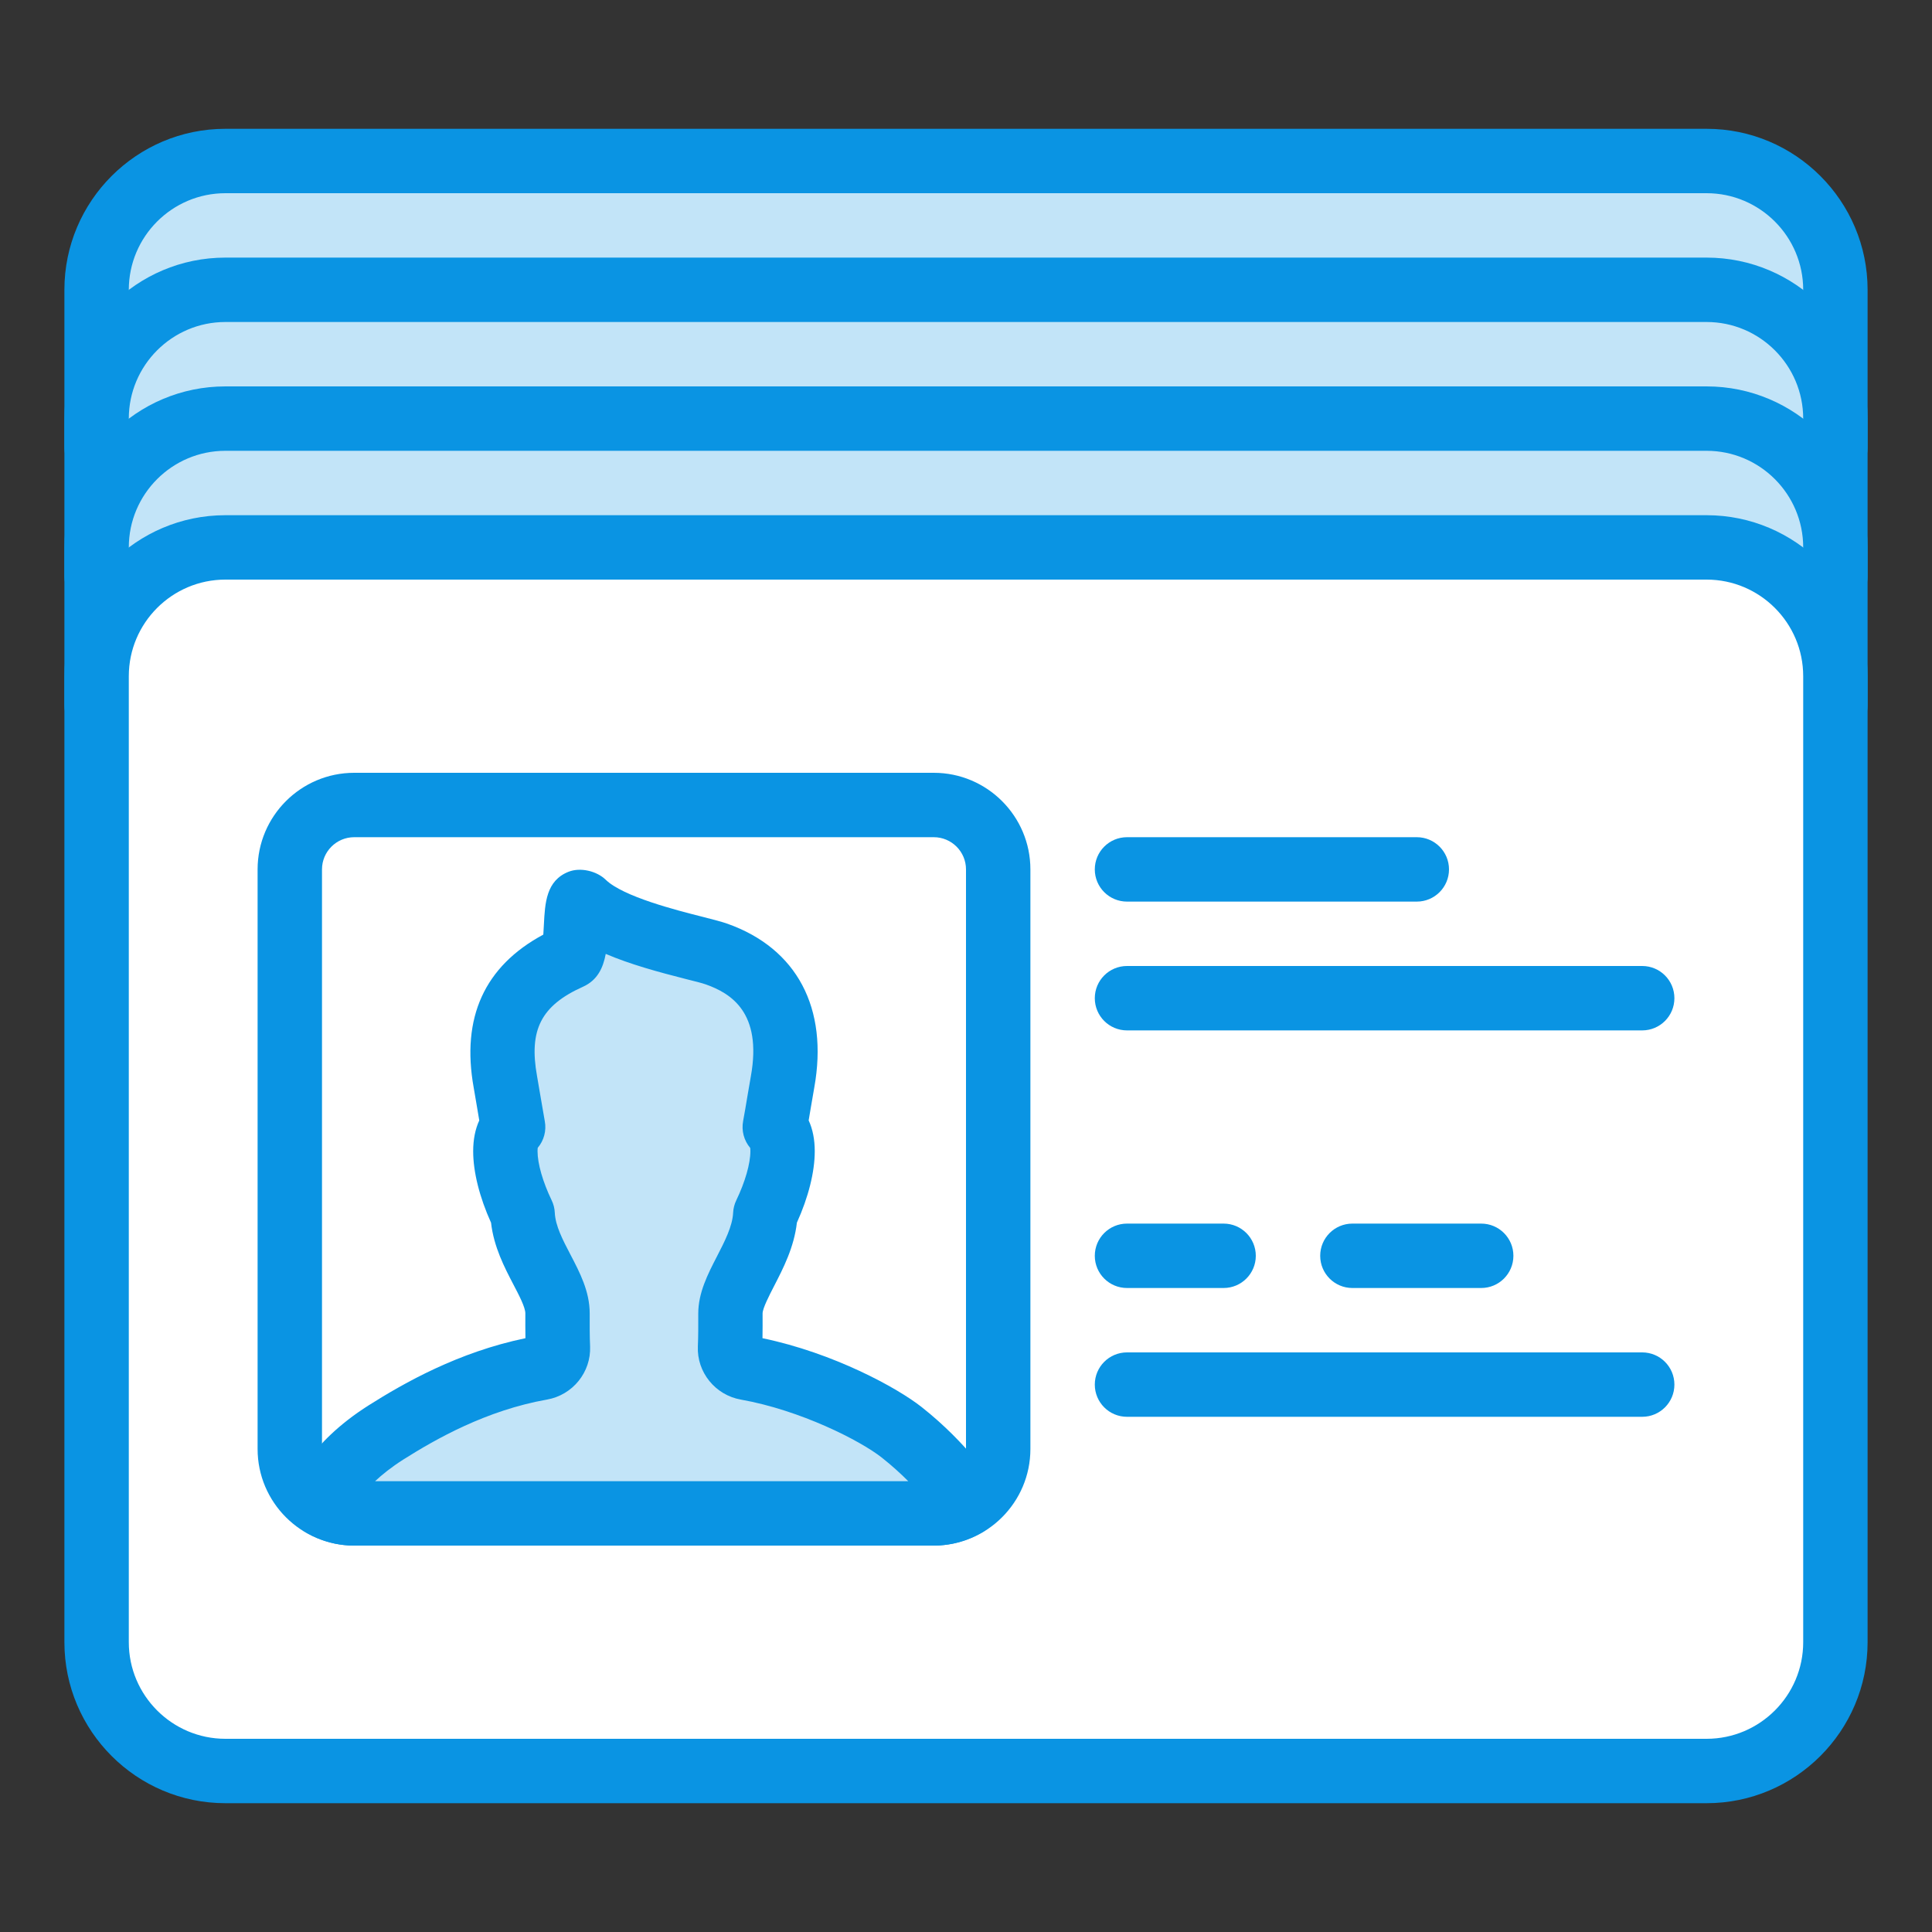 <?xml version="1.0" ?><!DOCTYPE svg  PUBLIC '-//W3C//DTD SVG 1.1//EN'  'http://www.w3.org/Graphics/SVG/1.1/DTD/svg11.dtd'><svg height="60px" id="Layer_1" style="enable-background:new 0 0 60 60;" version="1.1" viewBox="0 0 60 60" width="60px" xml:space="preserve" xmlns="http://www.w3.org/2000/svg" xmlns:xlink="http://www.w3.org/1999/xlink"><rect x="0" y="0" width="60" height="60" fill="#333333" stroke="none"/><style type="text/css">
	.st0{fill:#FFFFFF;}
	.st1{fill:#C2E4F8;}
	.st2{fill:#0A94E3;}
	.st3{fill-rule:evenodd;clip-rule:evenodd;fill:#FFFFFF;}
	.st4{fill:#E45544;}
	.st5{fill:#BDE3EF;}
	.st6{fill-rule:evenodd;clip-rule:evenodd;fill:#C2E4F8;}
	.st7{fill:#F1C40E;}
	.st8{fill:#DAE3E6;}
</style><path class="st1" d="M3,13.904V9c0-2.209,1.791-4,4-4h46c2.209,0,4,1.791,4,4v4.904"/><path class="st2" d="M57,14.903c-0.552,0-1-0.447-1-1V9c0-1.654-1.346-3-3-3H7C5.346,6,4,7.346,4,9  v4.903c0,0.553-0.448,1-1,1s-1-0.447-1-1V9c0-2.757,2.243-5,5-5h46c2.757,0,5,2.243,5,5v4.903  C58,14.456,57.552,14.903,57,14.903z"/><path class="st1" d="M3,17.904V13c0-2.209,1.791-4,4-4h46c2.209,0,4,1.791,4,4v4.904"/><path class="st2" d="M57,18.903c-0.552,0-1-0.447-1-1V13c0-1.654-1.346-3-3-3H7c-1.654,0-3,1.346-3,3  v4.903c0,0.553-0.448,1-1,1s-1-0.447-1-1V13c0-2.757,2.243-5,5-5h46c2.757,0,5,2.243,5,5v4.903  C58,18.456,57.552,18.903,57,18.903z"/><path class="st1" d="M3,21.904V17c0-2.209,1.791-4,4-4h46c2.209,0,4,1.791,4,4v4.904"/><path class="st2" d="M57,22.903c-0.552,0-1-0.447-1-1V17c0-1.654-1.346-3-3-3H7c-1.654,0-3,1.346-3,3  v4.903c0,0.553-0.448,1-1,1s-1-0.447-1-1V17c0-2.757,2.243-5,5-5h46c2.757,0,5,2.243,5,5v4.903  C58,22.456,57.552,22.903,57,22.903z"/><path class="st0" d="M53,55H7c-2.209,0-4-1.791-4-4V21c0-2.209,1.791-4,4-4h46c2.209,0,4,1.791,4,4v30  C57,53.209,55.209,55,53,55z"/><path class="st2" d="M53,56H7c-2.757,0-5-2.243-5-5V21c0-2.757,2.243-5,5-5h46c2.757,0,5,2.243,5,5v30  C58,53.757,55.757,56,53,56z M7,18c-1.654,0-3,1.346-3,3v30c0,1.654,1.346,3,3,3h46  c1.654,0,3-1.346,3-3V21c0-1.654-1.346-3-3-3H7z"/><path class="st0" d="M29,47H11c-1.105,0-2-0.895-2-2V27c0-1.105,0.895-2,2-2h18c1.105,0,2,0.895,2,2v18  C31,46.105,30.105,47,29,47z"/><path class="st2" d="M29,48H11c-1.654,0-3-1.346-3-3V27c0-1.654,1.346-3,3-3h18c1.654,0,3,1.346,3,3v18  C32,46.654,30.654,48,29,48z M11,26c-0.551,0-1,0.448-1,1v18c0,0.552,0.449,1,1,1h18  c0.551,0,1-0.448,1-1V27c0-0.552-0.449-1-1-1H11z"/><path class="st1" d="M30.008,46.718L30,46.6c0,0-0.667-1.07-1.991-2.117  c-0.763-0.603-2.748-1.634-4.824-2.002c-0.305-0.054-0.526-0.317-0.513-0.627  c0.014-0.337,0.014-0.694,0.013-1.066c0-0.853,1.027-1.881,1.083-3.079  c0.341-0.709,0.537-1.414,0.537-1.959c0-0.358-0.088-0.593-0.242-0.749  c0.084-0.446,0.155-0.918,0.242-1.404c0.352-1.953-0.33-3.36-2.045-3.969  c-0.619-0.22-3.186-0.664-4.143-1.591c-0.346-0.335-0.109,1.553-0.423,1.695  c-1.681,0.756-2.347,1.93-1.999,3.865c0.087,0.486,0.159,0.957,0.242,1.404  c-0.154,0.155-0.242,0.39-0.242,0.749c0,0.545,0.195,1.25,0.537,1.959  c0.056,1.198,1.083,2.166,1.083,3.079c-0.002,0.372-0.002,0.729,0.013,1.066  c0.013,0.31-0.208,0.572-0.513,0.627c-2.076,0.368-3.742,1.319-4.824,2.002  C10.333,45.531,10,46.6,10,46.6l0.016,0.131C10.308,46.898,10.64,47,11,47h18  C29.37,47,29.711,46.893,30.008,46.718z"/><path class="st2" d="M29,48H11c-0.516,0-1.013-0.135-1.479-0.399  c-0.274-0.156-0.459-0.434-0.498-0.747l-0.016-0.131  c-0.017-0.141-0.004-0.284,0.038-0.42c0.045-0.146,0.498-1.455,2.412-2.664  c1.099-0.694,2.775-1.647,4.861-2.08c-0.004-0.249-0.004-0.508-0.003-0.772  c0-0.187-0.197-0.565-0.372-0.898c-0.273-0.523-0.607-1.163-0.693-1.916  c-0.358-0.793-0.555-1.575-0.555-2.22c0-0.362,0.063-0.683,0.189-0.957  c-0.021-0.123-0.042-0.249-0.063-0.375l-0.11-0.644  c-0.391-2.175,0.336-3.771,2.162-4.752c0.008-0.106,0.014-0.223,0.018-0.31  c0.034-0.672,0.07-1.367,0.767-1.642c0.365-0.144,0.873-0.025,1.154,0.249  c0.542,0.525,2.195,0.945,2.99,1.146c0.349,0.089,0.629,0.162,0.791,0.22  c2.157,0.767,3.139,2.621,2.695,5.088l-0.109,0.633  c-0.021,0.13-0.043,0.259-0.065,0.386c0.126,0.274,0.189,0.595,0.189,0.957  c0,0.645-0.196,1.427-0.555,2.22c-0.086,0.762-0.426,1.421-0.704,1.96  c-0.152,0.295-0.361,0.7-0.361,0.858c0.001,0.263,0.001,0.52-0.003,0.769  c2.205,0.458,4.184,1.538,4.947,2.142c1.444,1.142,2.189,2.321,2.22,2.371  c0.086,0.139,0.137,0.296,0.149,0.459l0.008,0.117  c0.027,0.379-0.164,0.74-0.491,0.933C30.047,47.854,29.523,48,29,48z M11.648,46  h16.559c-0.231-0.232-0.505-0.482-0.819-0.731  c-0.675-0.533-2.534-1.476-4.378-1.803c-0.797-0.14-1.373-0.852-1.337-1.654  c0.014-0.32,0.013-0.662,0.012-1.018c0-0.647,0.296-1.223,0.583-1.779  c0.236-0.458,0.48-0.933,0.5-1.351c0.006-0.134,0.04-0.266,0.098-0.387  c0.274-0.569,0.438-1.14,0.438-1.525c0-0.048-0.003-0.081-0.006-0.103  c-0.194-0.229-0.275-0.534-0.22-0.831c0.045-0.239,0.086-0.486,0.128-0.739  l0.113-0.656c0.357-1.983-0.625-2.576-1.396-2.85  c-0.125-0.045-0.343-0.098-0.614-0.166c-0.866-0.22-1.745-0.46-2.497-0.783  c-0.082,0.441-0.262,0.822-0.71,1.022c-1.296,0.583-1.683,1.336-1.423,2.776  l0.114,0.667c0.042,0.249,0.083,0.493,0.126,0.729  c0.056,0.297-0.026,0.601-0.219,0.829c-0.003,0.021-0.006,0.055-0.006,0.104  c0,0.386,0.164,0.956,0.438,1.525c0.059,0.121,0.092,0.253,0.098,0.387  c0.019,0.405,0.245,0.839,0.485,1.298c0.294,0.563,0.599,1.146,0.599,1.828  c-0.001,0.359-0.002,0.701,0.012,1.023c0.034,0.802-0.541,1.513-1.338,1.653  c-1.887,0.334-3.451,1.224-4.463,1.863C12.157,45.562,11.87,45.792,11.648,46z   M23.671,41.896c0,0.001,0,0.001,0,0.002C23.671,41.896,23.671,41.896,23.671,41.896z   M16.64,41.497c0,0-0,0-0.001,0C16.64,41.497,16.64,41.497,16.64,41.497z   M23.358,41.497c0,0,0.001,0,0.001,0S23.359,41.497,23.358,41.497z M17.284,28.822  c-0,0-0.001,0.001-0.002,0.001C17.283,28.823,17.284,28.822,17.284,28.822z"/><path class="st2" d="M51,44H35c-0.552,0-1-0.447-1-1s0.448-1,1-1h16c0.552,0,1,0.447,1,1S51.552,44,51,44z"/><path class="st2" d="M38,40h-3c-0.552,0-1-0.447-1-1s0.448-1,1-1h3c0.552,0,1,0.447,1,1S38.552,40,38,40z"/><path class="st2" d="M46,40h-4c-0.552,0-1-0.447-1-1s0.448-1,1-1h4c0.552,0,1,0.447,1,1S46.552,40,46,40z"/><path class="st2" d="M51,32H35c-0.552,0-1-0.447-1-1s0.448-1,1-1h16c0.552,0,1,0.447,1,1S51.552,32,51,32z"/><path class="st2" d="M44,28h-9c-0.552,0-1-0.447-1-1s0.448-1,1-1h9c0.552,0,1,0.447,1,1S44.552,28,44,28z"/></svg>